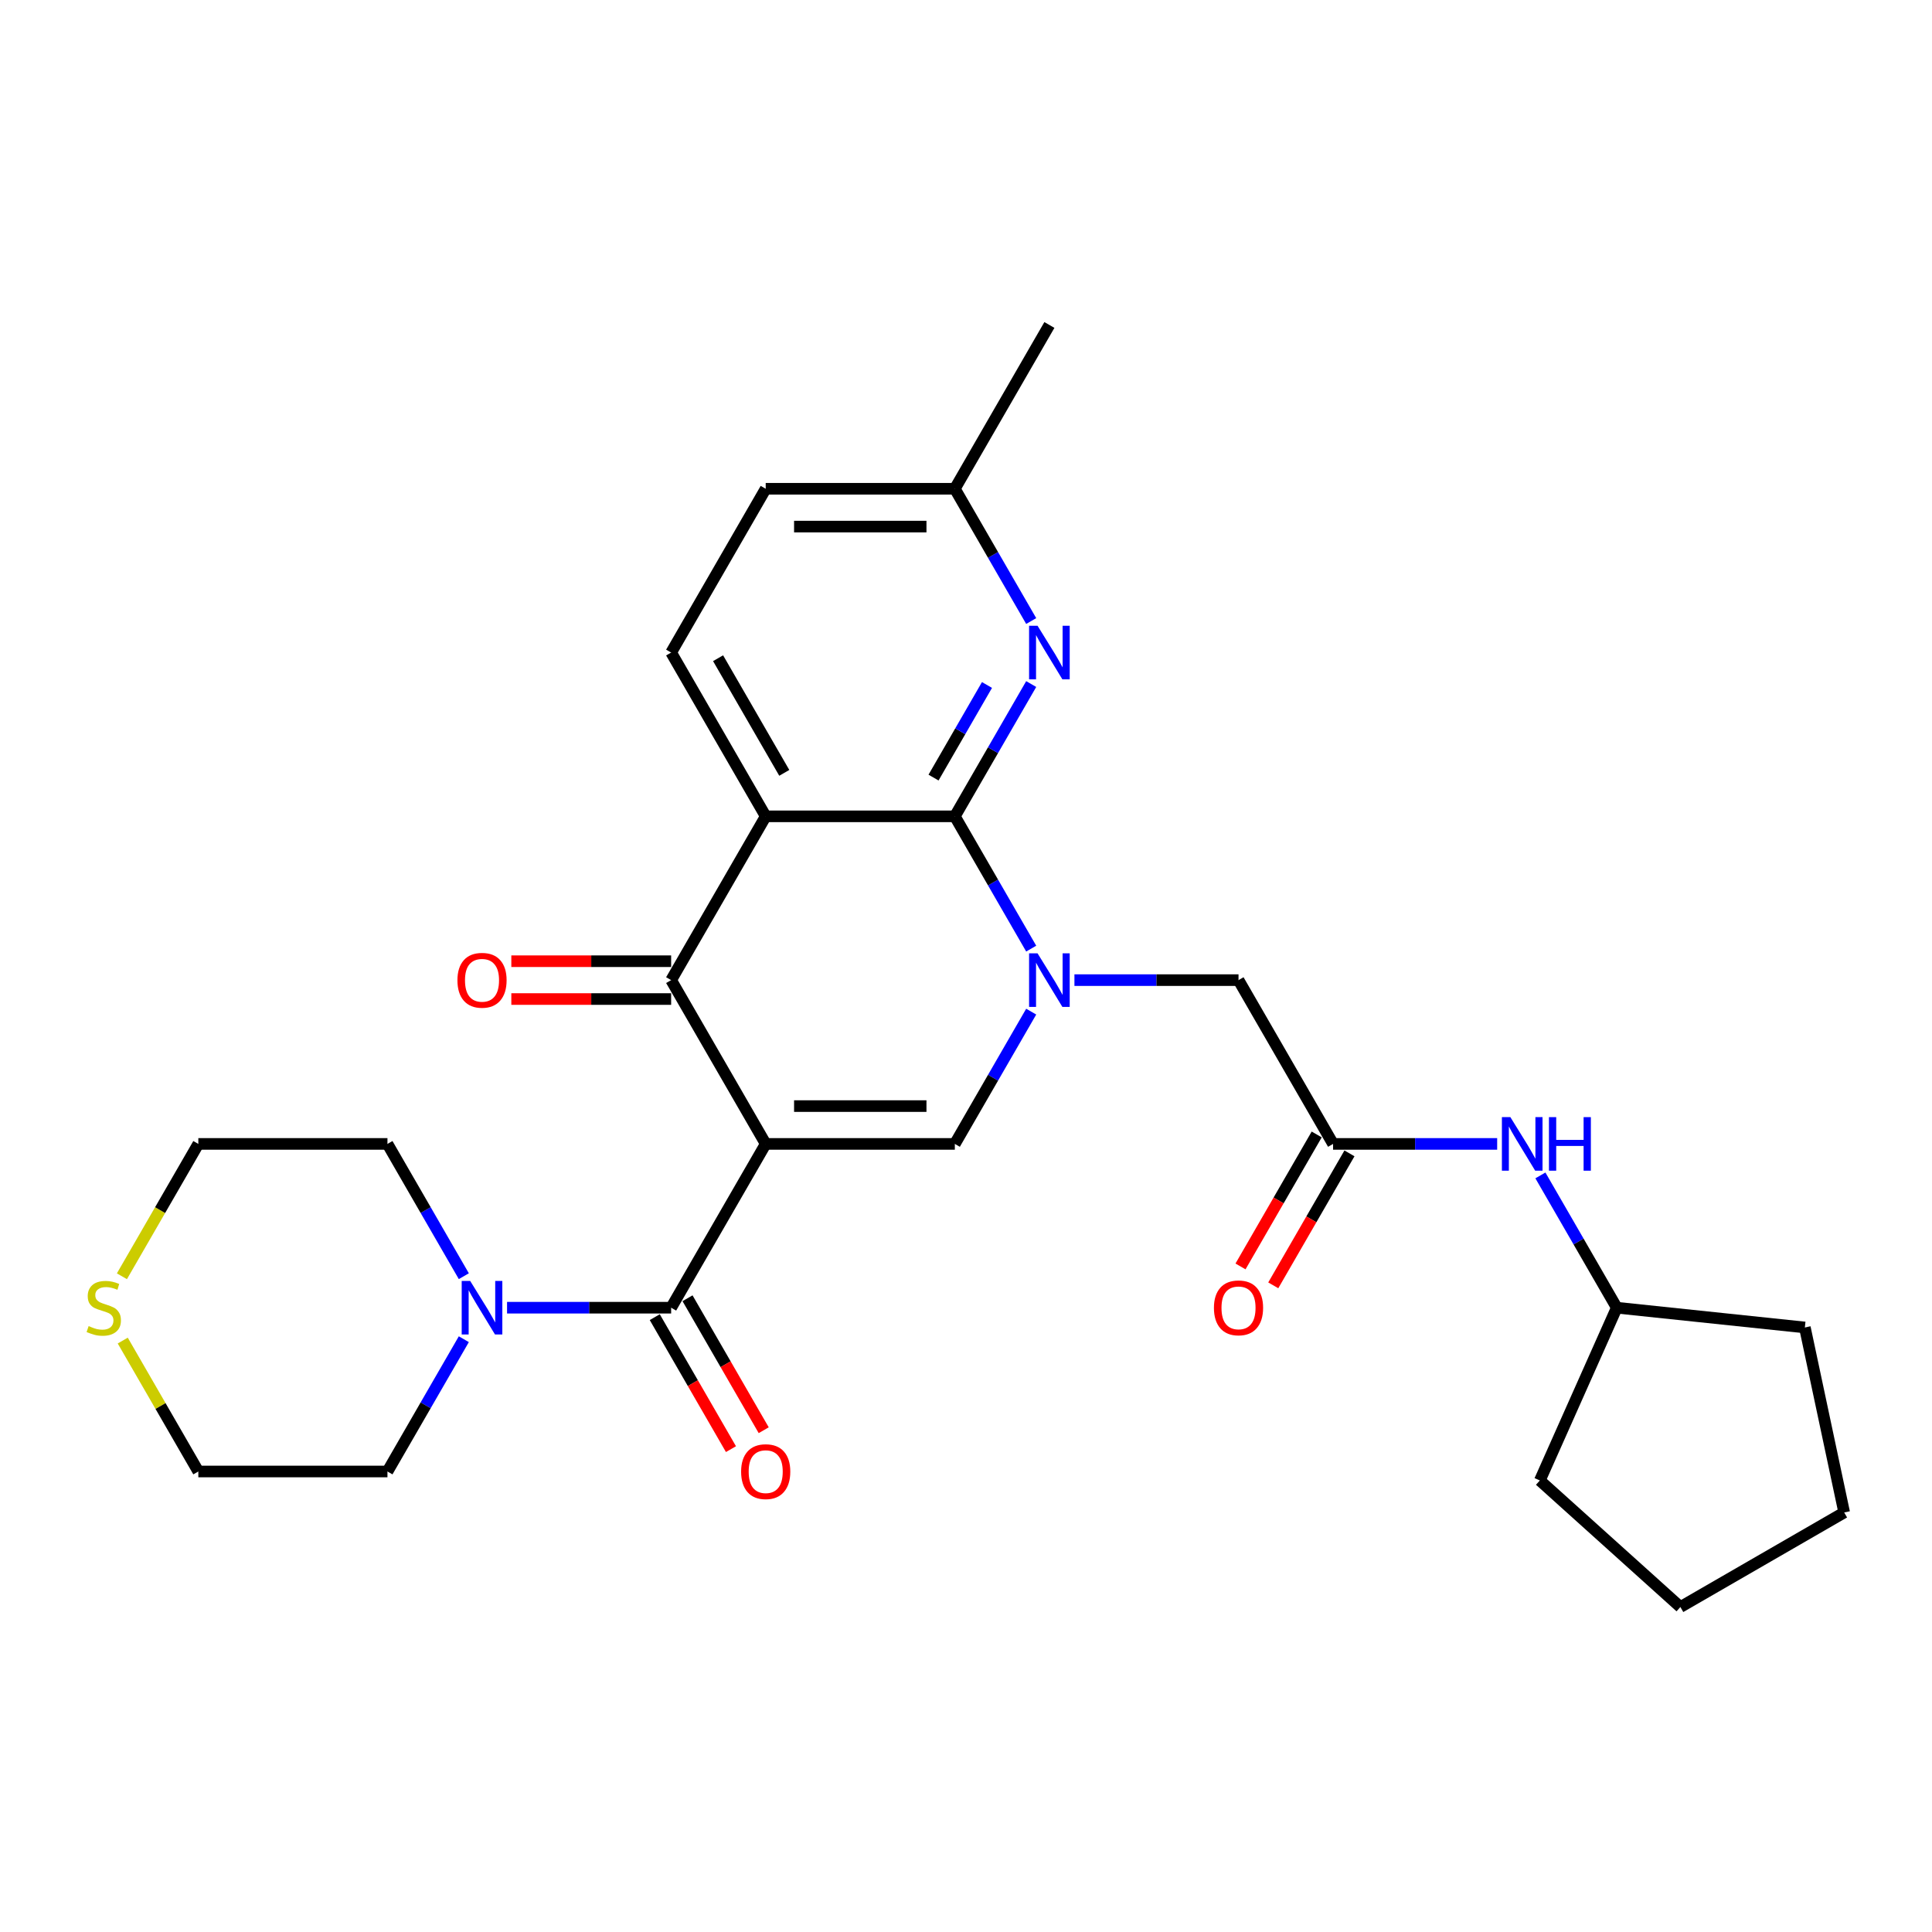 <?xml version='1.0' encoding='iso-8859-1'?>
<svg version='1.1' baseProfile='full'
              xmlns='http://www.w3.org/2000/svg'
                      xmlns:rdkit='http://www.rdkit.org/xml'
                      xmlns:xlink='http://www.w3.org/1999/xlink'
                  xml:space='preserve'
width='1000px' height='1000px' viewBox='0 0 1000 1000'>
<!-- END OF HEADER -->
<rect style='opacity:1.0;fill:#FFFFFF;stroke:none' width='1000' height='1000' x='0' y='0'> </rect>
<path class='bond-3' d='M 396.328,592.087 L 347.382,507.311' style='fill:none;fill-rule:evenodd;stroke:#000000;stroke-width:6px;stroke-linecap:butt;stroke-linejoin:miter;stroke-opacity:1' />
<path class='bond-4' d='M 396.328,592.087 L 494.219,592.087' style='fill:none;fill-rule:evenodd;stroke:#000000;stroke-width:6px;stroke-linecap:butt;stroke-linejoin:miter;stroke-opacity:1' />
<path class='bond-4' d='M 411.011,572.509 L 479.535,572.509' style='fill:none;fill-rule:evenodd;stroke:#000000;stroke-width:6px;stroke-linecap:butt;stroke-linejoin:miter;stroke-opacity:1' />
<path class='bond-5' d='M 396.328,592.087 L 347.382,676.864' style='fill:none;fill-rule:evenodd;stroke:#000000;stroke-width:6px;stroke-linecap:butt;stroke-linejoin:miter;stroke-opacity:1' />
<path class='bond-0' d='M 533.748,523.62 L 513.984,557.854' style='fill:none;fill-rule:evenodd;stroke:#0000FF;stroke-width:6px;stroke-linecap:butt;stroke-linejoin:miter;stroke-opacity:1' />
<path class='bond-0' d='M 513.984,557.854 L 494.219,592.087' style='fill:none;fill-rule:evenodd;stroke:#000000;stroke-width:6px;stroke-linecap:butt;stroke-linejoin:miter;stroke-opacity:1' />
<path class='bond-1' d='M 533.748,491.003 L 513.984,456.769' style='fill:none;fill-rule:evenodd;stroke:#0000FF;stroke-width:6px;stroke-linecap:butt;stroke-linejoin:miter;stroke-opacity:1' />
<path class='bond-1' d='M 513.984,456.769 L 494.219,422.535' style='fill:none;fill-rule:evenodd;stroke:#000000;stroke-width:6px;stroke-linecap:butt;stroke-linejoin:miter;stroke-opacity:1' />
<path class='bond-9' d='M 556.125,507.311 L 598.59,507.311' style='fill:none;fill-rule:evenodd;stroke:#0000FF;stroke-width:6px;stroke-linecap:butt;stroke-linejoin:miter;stroke-opacity:1' />
<path class='bond-9' d='M 598.59,507.311 L 641.055,507.311' style='fill:none;fill-rule:evenodd;stroke:#000000;stroke-width:6px;stroke-linecap:butt;stroke-linejoin:miter;stroke-opacity:1' />
<path class='bond-6' d='M 494.219,422.535 L 513.984,388.301' style='fill:none;fill-rule:evenodd;stroke:#000000;stroke-width:6px;stroke-linecap:butt;stroke-linejoin:miter;stroke-opacity:1' />
<path class='bond-6' d='M 513.984,388.301 L 533.748,354.067' style='fill:none;fill-rule:evenodd;stroke:#0000FF;stroke-width:6px;stroke-linecap:butt;stroke-linejoin:miter;stroke-opacity:1' />
<path class='bond-6' d='M 483.193,402.476 L 497.028,378.512' style='fill:none;fill-rule:evenodd;stroke:#000000;stroke-width:6px;stroke-linecap:butt;stroke-linejoin:miter;stroke-opacity:1' />
<path class='bond-6' d='M 497.028,378.512 L 510.864,354.548' style='fill:none;fill-rule:evenodd;stroke:#0000FF;stroke-width:6px;stroke-linecap:butt;stroke-linejoin:miter;stroke-opacity:1' />
<path class='bond-28' d='M 494.219,422.535 L 396.328,422.535' style='fill:none;fill-rule:evenodd;stroke:#000000;stroke-width:6px;stroke-linecap:butt;stroke-linejoin:miter;stroke-opacity:1' />
<path class='bond-2' d='M 396.328,422.535 L 347.382,507.311' style='fill:none;fill-rule:evenodd;stroke:#000000;stroke-width:6px;stroke-linecap:butt;stroke-linejoin:miter;stroke-opacity:1' />
<path class='bond-10' d='M 396.328,422.535 L 347.382,337.759' style='fill:none;fill-rule:evenodd;stroke:#000000;stroke-width:6px;stroke-linecap:butt;stroke-linejoin:miter;stroke-opacity:1' />
<path class='bond-10' d='M 405.941,400.029 L 371.679,340.686' style='fill:none;fill-rule:evenodd;stroke:#000000;stroke-width:6px;stroke-linecap:butt;stroke-linejoin:miter;stroke-opacity:1' />
<path class='bond-12' d='M 347.382,497.522 L 306.023,497.522' style='fill:none;fill-rule:evenodd;stroke:#000000;stroke-width:6px;stroke-linecap:butt;stroke-linejoin:miter;stroke-opacity:1' />
<path class='bond-12' d='M 306.023,497.522 L 264.664,497.522' style='fill:none;fill-rule:evenodd;stroke:#FF0000;stroke-width:6px;stroke-linecap:butt;stroke-linejoin:miter;stroke-opacity:1' />
<path class='bond-12' d='M 347.382,517.1 L 306.023,517.1' style='fill:none;fill-rule:evenodd;stroke:#000000;stroke-width:6px;stroke-linecap:butt;stroke-linejoin:miter;stroke-opacity:1' />
<path class='bond-12' d='M 306.023,517.1 L 264.664,517.1' style='fill:none;fill-rule:evenodd;stroke:#FF0000;stroke-width:6px;stroke-linecap:butt;stroke-linejoin:miter;stroke-opacity:1' />
<path class='bond-7' d='M 347.382,676.864 L 304.917,676.864' style='fill:none;fill-rule:evenodd;stroke:#000000;stroke-width:6px;stroke-linecap:butt;stroke-linejoin:miter;stroke-opacity:1' />
<path class='bond-7' d='M 304.917,676.864 L 262.452,676.864' style='fill:none;fill-rule:evenodd;stroke:#0000FF;stroke-width:6px;stroke-linecap:butt;stroke-linejoin:miter;stroke-opacity:1' />
<path class='bond-13' d='M 338.904,681.758 L 358.624,715.914' style='fill:none;fill-rule:evenodd;stroke:#000000;stroke-width:6px;stroke-linecap:butt;stroke-linejoin:miter;stroke-opacity:1' />
<path class='bond-13' d='M 358.624,715.914 L 378.344,750.069' style='fill:none;fill-rule:evenodd;stroke:#FF0000;stroke-width:6px;stroke-linecap:butt;stroke-linejoin:miter;stroke-opacity:1' />
<path class='bond-13' d='M 355.86,671.969 L 375.579,706.125' style='fill:none;fill-rule:evenodd;stroke:#000000;stroke-width:6px;stroke-linecap:butt;stroke-linejoin:miter;stroke-opacity:1' />
<path class='bond-13' d='M 375.579,706.125 L 395.299,740.28' style='fill:none;fill-rule:evenodd;stroke:#FF0000;stroke-width:6px;stroke-linecap:butt;stroke-linejoin:miter;stroke-opacity:1' />
<path class='bond-16' d='M 533.748,321.45 L 513.984,287.216' style='fill:none;fill-rule:evenodd;stroke:#0000FF;stroke-width:6px;stroke-linecap:butt;stroke-linejoin:miter;stroke-opacity:1' />
<path class='bond-16' d='M 513.984,287.216 L 494.219,252.983' style='fill:none;fill-rule:evenodd;stroke:#000000;stroke-width:6px;stroke-linecap:butt;stroke-linejoin:miter;stroke-opacity:1' />
<path class='bond-19' d='M 240.075,693.172 L 220.31,727.406' style='fill:none;fill-rule:evenodd;stroke:#0000FF;stroke-width:6px;stroke-linecap:butt;stroke-linejoin:miter;stroke-opacity:1' />
<path class='bond-19' d='M 220.31,727.406 L 200.545,761.64' style='fill:none;fill-rule:evenodd;stroke:#000000;stroke-width:6px;stroke-linecap:butt;stroke-linejoin:miter;stroke-opacity:1' />
<path class='bond-20' d='M 240.075,660.555 L 220.31,626.321' style='fill:none;fill-rule:evenodd;stroke:#0000FF;stroke-width:6px;stroke-linecap:butt;stroke-linejoin:miter;stroke-opacity:1' />
<path class='bond-20' d='M 220.31,626.321 L 200.545,592.087' style='fill:none;fill-rule:evenodd;stroke:#000000;stroke-width:6px;stroke-linecap:butt;stroke-linejoin:miter;stroke-opacity:1' />
<path class='bond-8' d='M 690.001,592.087 L 641.055,507.311' style='fill:none;fill-rule:evenodd;stroke:#000000;stroke-width:6px;stroke-linecap:butt;stroke-linejoin:miter;stroke-opacity:1' />
<path class='bond-11' d='M 690.001,592.087 L 732.466,592.087' style='fill:none;fill-rule:evenodd;stroke:#000000;stroke-width:6px;stroke-linecap:butt;stroke-linejoin:miter;stroke-opacity:1' />
<path class='bond-11' d='M 732.466,592.087 L 774.931,592.087' style='fill:none;fill-rule:evenodd;stroke:#0000FF;stroke-width:6px;stroke-linecap:butt;stroke-linejoin:miter;stroke-opacity:1' />
<path class='bond-15' d='M 681.523,587.193 L 661.804,621.348' style='fill:none;fill-rule:evenodd;stroke:#000000;stroke-width:6px;stroke-linecap:butt;stroke-linejoin:miter;stroke-opacity:1' />
<path class='bond-15' d='M 661.804,621.348 L 642.084,655.504' style='fill:none;fill-rule:evenodd;stroke:#FF0000;stroke-width:6px;stroke-linecap:butt;stroke-linejoin:miter;stroke-opacity:1' />
<path class='bond-15' d='M 698.479,596.982 L 678.759,631.138' style='fill:none;fill-rule:evenodd;stroke:#000000;stroke-width:6px;stroke-linecap:butt;stroke-linejoin:miter;stroke-opacity:1' />
<path class='bond-15' d='M 678.759,631.138 L 659.039,665.293' style='fill:none;fill-rule:evenodd;stroke:#FF0000;stroke-width:6px;stroke-linecap:butt;stroke-linejoin:miter;stroke-opacity:1' />
<path class='bond-17' d='M 347.382,337.759 L 396.328,252.983' style='fill:none;fill-rule:evenodd;stroke:#000000;stroke-width:6px;stroke-linecap:butt;stroke-linejoin:miter;stroke-opacity:1' />
<path class='bond-18' d='M 797.308,608.396 L 817.073,642.63' style='fill:none;fill-rule:evenodd;stroke:#0000FF;stroke-width:6px;stroke-linecap:butt;stroke-linejoin:miter;stroke-opacity:1' />
<path class='bond-18' d='M 817.073,642.63 L 836.838,676.864' style='fill:none;fill-rule:evenodd;stroke:#000000;stroke-width:6px;stroke-linecap:butt;stroke-linejoin:miter;stroke-opacity:1' />
<path class='bond-14' d='M 63.102,660.594 L 82.878,626.341' style='fill:none;fill-rule:evenodd;stroke:#CCCC00;stroke-width:6px;stroke-linecap:butt;stroke-linejoin:miter;stroke-opacity:1' />
<path class='bond-14' d='M 82.878,626.341 L 102.654,592.087' style='fill:none;fill-rule:evenodd;stroke:#000000;stroke-width:6px;stroke-linecap:butt;stroke-linejoin:miter;stroke-opacity:1' />
<path class='bond-29' d='M 63.531,693.877 L 83.093,727.759' style='fill:none;fill-rule:evenodd;stroke:#CCCC00;stroke-width:6px;stroke-linecap:butt;stroke-linejoin:miter;stroke-opacity:1' />
<path class='bond-29' d='M 83.093,727.759 L 102.654,761.64' style='fill:none;fill-rule:evenodd;stroke:#000000;stroke-width:6px;stroke-linecap:butt;stroke-linejoin:miter;stroke-opacity:1' />
<path class='bond-23' d='M 494.219,252.983 L 543.164,168.206' style='fill:none;fill-rule:evenodd;stroke:#000000;stroke-width:6px;stroke-linecap:butt;stroke-linejoin:miter;stroke-opacity:1' />
<path class='bond-30' d='M 494.219,252.983 L 396.328,252.983' style='fill:none;fill-rule:evenodd;stroke:#000000;stroke-width:6px;stroke-linecap:butt;stroke-linejoin:miter;stroke-opacity:1' />
<path class='bond-30' d='M 479.535,272.561 L 411.011,272.561' style='fill:none;fill-rule:evenodd;stroke:#000000;stroke-width:6px;stroke-linecap:butt;stroke-linejoin:miter;stroke-opacity:1' />
<path class='bond-24' d='M 836.838,676.864 L 934.193,687.096' style='fill:none;fill-rule:evenodd;stroke:#000000;stroke-width:6px;stroke-linecap:butt;stroke-linejoin:miter;stroke-opacity:1' />
<path class='bond-25' d='M 836.838,676.864 L 797.022,766.292' style='fill:none;fill-rule:evenodd;stroke:#000000;stroke-width:6px;stroke-linecap:butt;stroke-linejoin:miter;stroke-opacity:1' />
<path class='bond-22' d='M 200.545,761.64 L 102.654,761.64' style='fill:none;fill-rule:evenodd;stroke:#000000;stroke-width:6px;stroke-linecap:butt;stroke-linejoin:miter;stroke-opacity:1' />
<path class='bond-21' d='M 200.545,592.087 L 102.654,592.087' style='fill:none;fill-rule:evenodd;stroke:#000000;stroke-width:6px;stroke-linecap:butt;stroke-linejoin:miter;stroke-opacity:1' />
<path class='bond-26' d='M 934.193,687.096 L 954.545,782.848' style='fill:none;fill-rule:evenodd;stroke:#000000;stroke-width:6px;stroke-linecap:butt;stroke-linejoin:miter;stroke-opacity:1' />
<path class='bond-27' d='M 797.022,766.292 L 869.769,831.794' style='fill:none;fill-rule:evenodd;stroke:#000000;stroke-width:6px;stroke-linecap:butt;stroke-linejoin:miter;stroke-opacity:1' />
<path class='bond-31' d='M 954.545,782.848 L 869.769,831.794' style='fill:none;fill-rule:evenodd;stroke:#000000;stroke-width:6px;stroke-linecap:butt;stroke-linejoin:miter;stroke-opacity:1' />
<path  class='atom-1' d='M 537.036 493.45
L 546.121 508.134
Q 547.021 509.582, 548.47 512.206
Q 549.919 514.829, 549.997 514.986
L 549.997 493.45
L 553.678 493.45
L 553.678 521.173
L 549.88 521.173
L 540.13 505.118
Q 538.994 503.239, 537.78 501.085
Q 536.606 498.932, 536.253 498.266
L 536.253 521.173
L 532.651 521.173
L 532.651 493.45
L 537.036 493.45
' fill='#0000FF'/>
<path  class='atom-7' d='M 537.036 323.897
L 546.121 338.581
Q 547.021 340.03, 548.47 342.653
Q 549.919 345.277, 549.997 345.433
L 549.997 323.897
L 553.678 323.897
L 553.678 351.62
L 549.88 351.62
L 540.13 335.566
Q 538.994 333.686, 537.78 331.533
Q 536.606 329.379, 536.253 328.714
L 536.253 351.62
L 532.651 351.62
L 532.651 323.897
L 537.036 323.897
' fill='#0000FF'/>
<path  class='atom-8' d='M 243.363 663.002
L 252.447 677.686
Q 253.348 679.135, 254.796 681.758
Q 256.245 684.382, 256.324 684.538
L 256.324 663.002
L 260.004 663.002
L 260.004 690.725
L 256.206 690.725
L 246.456 674.671
Q 245.321 672.791, 244.107 670.638
Q 242.932 668.484, 242.58 667.819
L 242.58 690.725
L 238.977 690.725
L 238.977 663.002
L 243.363 663.002
' fill='#0000FF'/>
<path  class='atom-12' d='M 781.764 578.226
L 790.849 592.91
Q 791.749 594.359, 793.198 596.982
Q 794.647 599.606, 794.725 599.762
L 794.725 578.226
L 798.406 578.226
L 798.406 605.949
L 794.608 605.949
L 784.858 589.895
Q 783.722 588.015, 782.508 585.862
Q 781.334 583.708, 780.981 583.042
L 780.981 605.949
L 777.379 605.949
L 777.379 578.226
L 781.764 578.226
' fill='#0000FF'/>
<path  class='atom-12' d='M 801.734 578.226
L 805.493 578.226
L 805.493 590.012
L 819.668 590.012
L 819.668 578.226
L 823.427 578.226
L 823.427 605.949
L 819.668 605.949
L 819.668 593.145
L 805.493 593.145
L 805.493 605.949
L 801.734 605.949
L 801.734 578.226
' fill='#0000FF'/>
<path  class='atom-13' d='M 236.765 507.39
Q 236.765 500.733, 240.054 497.013
Q 243.343 493.293, 249.491 493.293
Q 255.638 493.293, 258.927 497.013
Q 262.217 500.733, 262.217 507.39
Q 262.217 514.124, 258.888 517.962
Q 255.56 521.76, 249.491 521.76
Q 243.382 521.76, 240.054 517.962
Q 236.765 514.164, 236.765 507.39
M 249.491 518.627
Q 253.72 518.627, 255.991 515.808
Q 258.301 512.95, 258.301 507.39
Q 258.301 501.947, 255.991 499.206
Q 253.72 496.426, 249.491 496.426
Q 245.262 496.426, 242.952 499.167
Q 240.681 501.908, 240.681 507.39
Q 240.681 512.989, 242.952 515.808
Q 245.262 518.627, 249.491 518.627
' fill='#FF0000'/>
<path  class='atom-14' d='M 383.602 761.718
Q 383.602 755.062, 386.891 751.342
Q 390.18 747.622, 396.328 747.622
Q 402.475 747.622, 405.764 751.342
Q 409.053 755.062, 409.053 761.718
Q 409.053 768.453, 405.725 772.291
Q 402.397 776.089, 396.328 776.089
Q 390.219 776.089, 386.891 772.291
Q 383.602 768.492, 383.602 761.718
M 396.328 772.956
Q 400.556 772.956, 402.828 770.137
Q 405.138 767.278, 405.138 761.718
Q 405.138 756.276, 402.828 753.535
Q 400.556 750.754, 396.328 750.754
Q 392.099 750.754, 389.788 753.495
Q 387.517 756.236, 387.517 761.718
Q 387.517 767.318, 389.788 770.137
Q 392.099 772.956, 396.328 772.956
' fill='#FF0000'/>
<path  class='atom-15' d='M 45.877 686.379
Q 46.19 686.496, 47.483 687.044
Q 48.775 687.593, 50.184 687.945
Q 51.633 688.258, 53.043 688.258
Q 55.666 688.258, 57.193 687.005
Q 58.72 685.713, 58.72 683.481
Q 58.72 681.954, 57.937 681.014
Q 57.193 680.075, 56.019 679.566
Q 54.844 679.056, 52.886 678.469
Q 50.419 677.725, 48.931 677.02
Q 47.483 676.316, 46.425 674.828
Q 45.407 673.34, 45.407 670.834
Q 45.407 667.349, 47.757 665.195
Q 50.145 663.041, 54.844 663.041
Q 58.055 663.041, 61.696 664.569
L 60.796 667.584
Q 57.467 666.213, 54.961 666.213
Q 52.26 666.213, 50.772 667.349
Q 49.284 668.445, 49.323 670.364
Q 49.323 671.852, 50.067 672.752
Q 50.85 673.653, 51.946 674.162
Q 53.082 674.671, 54.961 675.258
Q 57.467 676.041, 58.955 676.825
Q 60.443 677.608, 61.501 679.213
Q 62.597 680.779, 62.597 683.481
Q 62.597 687.319, 60.013 689.394
Q 57.467 691.43, 53.199 691.43
Q 50.733 691.43, 48.853 690.882
Q 47.013 690.373, 44.82 689.472
L 45.877 686.379
' fill='#CCCC00'/>
<path  class='atom-16' d='M 628.33 676.942
Q 628.33 670.285, 631.619 666.566
Q 634.908 662.846, 641.055 662.846
Q 647.203 662.846, 650.492 666.566
Q 653.781 670.285, 653.781 676.942
Q 653.781 683.677, 650.453 687.514
Q 647.125 691.312, 641.055 691.312
Q 634.947 691.312, 631.619 687.514
Q 628.33 683.716, 628.33 676.942
M 641.055 688.18
Q 645.284 688.18, 647.555 685.361
Q 649.866 682.502, 649.866 676.942
Q 649.866 671.499, 647.555 668.758
Q 645.284 665.978, 641.055 665.978
Q 636.827 665.978, 634.516 668.719
Q 632.245 671.46, 632.245 676.942
Q 632.245 682.541, 634.516 685.361
Q 636.827 688.18, 641.055 688.18
' fill='#FF0000'/>
</svg>
